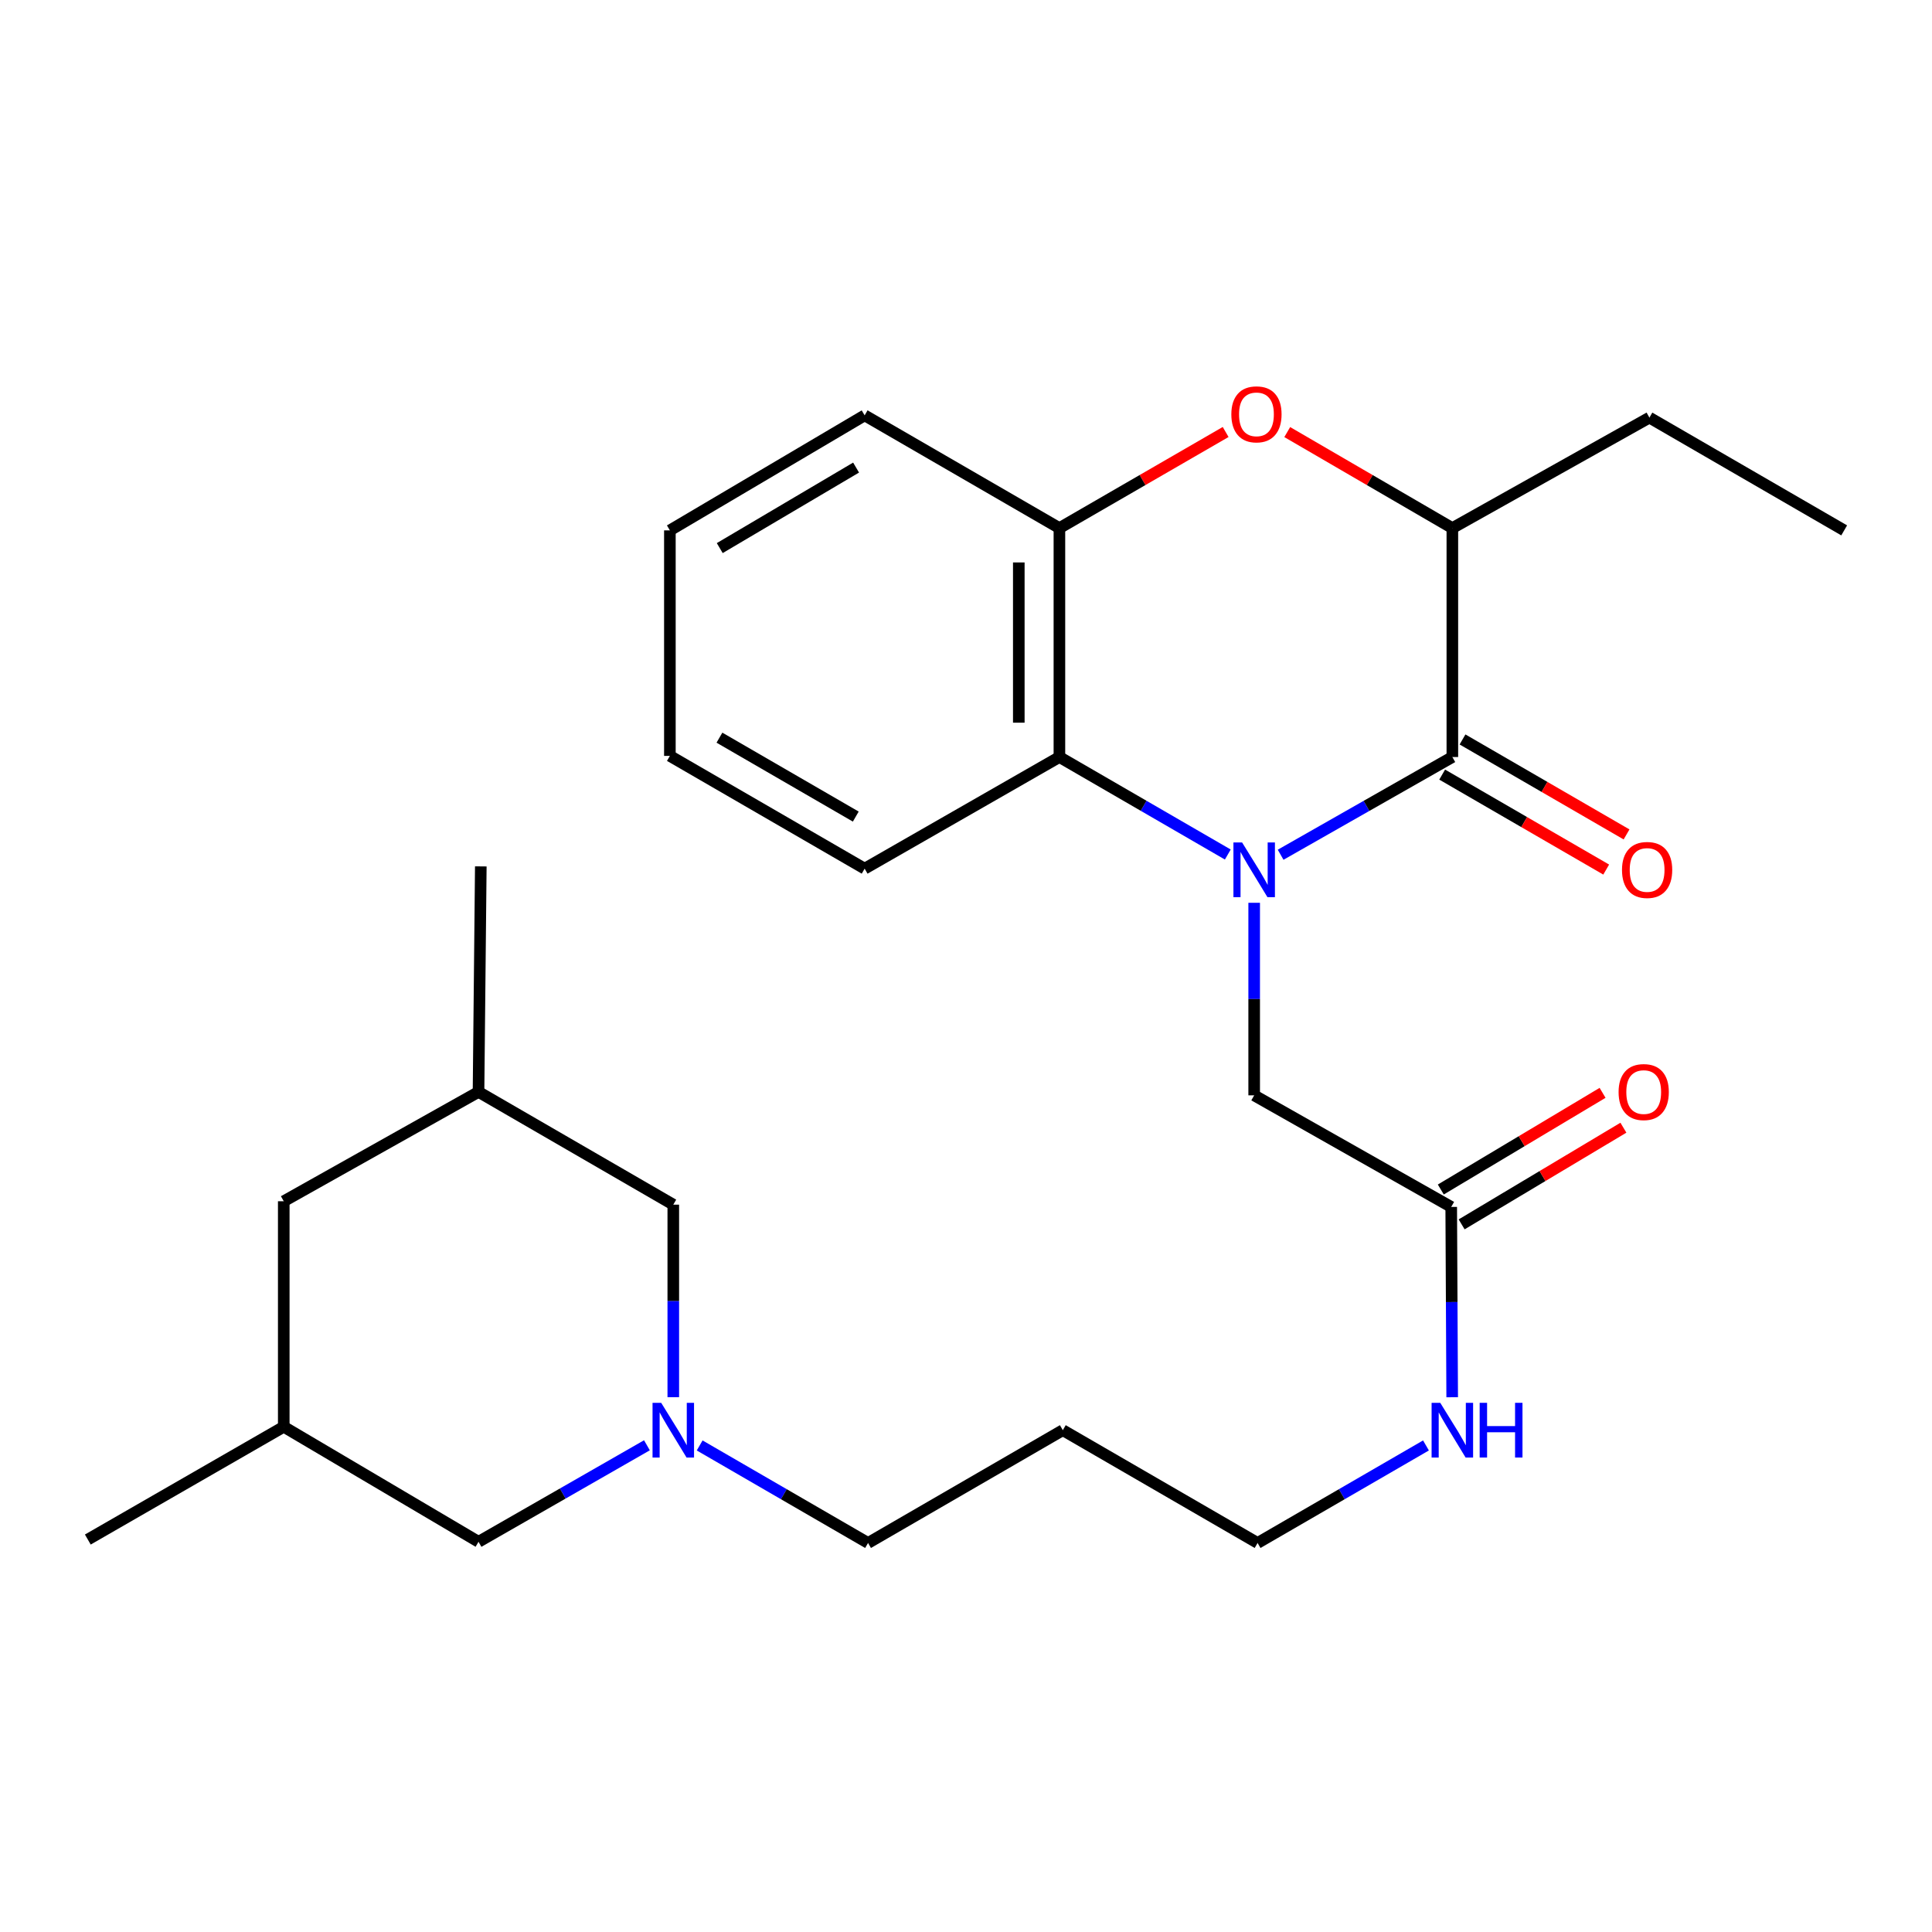 <?xml version='1.0' encoding='iso-8859-1'?>
<svg version='1.1' baseProfile='full'
              xmlns='http://www.w3.org/2000/svg'
                      xmlns:rdkit='http://www.rdkit.org/xml'
                      xmlns:xlink='http://www.w3.org/1999/xlink'
                  xml:space='preserve'
width='1000px' height='1000px' viewBox='0 0 1000 1000'>
<!-- END OF HEADER -->
<rect style='opacity:1.0;fill:#FFFFFF;stroke:none' width='1000' height='1000' x='0' y='0'> </rect>
<path class='bond-0' d='M 662.85,442.416 L 707.292,417.126' style='fill:none;fill-rule:evenodd;stroke:#0000FF;stroke-width:6px;stroke-linecap:butt;stroke-linejoin:miter;stroke-opacity:1' />
<path class='bond-0' d='M 707.292,417.126 L 751.734,391.836' style='fill:none;fill-rule:evenodd;stroke:#000000;stroke-width:6px;stroke-linecap:butt;stroke-linejoin:miter;stroke-opacity:1' />
<path class='bond-1' d='M 635.508,442.301 L 591.929,417.069' style='fill:none;fill-rule:evenodd;stroke:#0000FF;stroke-width:6px;stroke-linecap:butt;stroke-linejoin:miter;stroke-opacity:1' />
<path class='bond-1' d='M 591.929,417.069 L 548.35,391.836' style='fill:none;fill-rule:evenodd;stroke:#000000;stroke-width:6px;stroke-linecap:butt;stroke-linejoin:miter;stroke-opacity:1' />
<path class='bond-6' d='M 649.16,467.285 L 649.16,517.115' style='fill:none;fill-rule:evenodd;stroke:#0000FF;stroke-width:6px;stroke-linecap:butt;stroke-linejoin:miter;stroke-opacity:1' />
<path class='bond-6' d='M 649.16,517.115 L 649.16,566.946' style='fill:none;fill-rule:evenodd;stroke:#000000;stroke-width:6px;stroke-linecap:butt;stroke-linejoin:miter;stroke-opacity:1' />
<path class='bond-3' d='M 751.734,391.836 L 751.734,273.344' style='fill:none;fill-rule:evenodd;stroke:#000000;stroke-width:6px;stroke-linecap:butt;stroke-linejoin:miter;stroke-opacity:1' />
<path class='bond-8' d='M 746.467,400.932 L 788.916,425.511' style='fill:none;fill-rule:evenodd;stroke:#000000;stroke-width:6px;stroke-linecap:butt;stroke-linejoin:miter;stroke-opacity:1' />
<path class='bond-8' d='M 788.916,425.511 L 831.365,450.089' style='fill:none;fill-rule:evenodd;stroke:#FF0000;stroke-width:6px;stroke-linecap:butt;stroke-linejoin:miter;stroke-opacity:1' />
<path class='bond-8' d='M 757,382.74 L 799.449,407.318' style='fill:none;fill-rule:evenodd;stroke:#000000;stroke-width:6px;stroke-linecap:butt;stroke-linejoin:miter;stroke-opacity:1' />
<path class='bond-8' d='M 799.449,407.318 L 841.898,431.897' style='fill:none;fill-rule:evenodd;stroke:#FF0000;stroke-width:6px;stroke-linecap:butt;stroke-linejoin:miter;stroke-opacity:1' />
<path class='bond-4' d='M 548.35,391.836 L 548.35,273.344' style='fill:none;fill-rule:evenodd;stroke:#000000;stroke-width:6px;stroke-linecap:butt;stroke-linejoin:miter;stroke-opacity:1' />
<path class='bond-4' d='M 527.328,374.062 L 527.328,291.118' style='fill:none;fill-rule:evenodd;stroke:#000000;stroke-width:6px;stroke-linecap:butt;stroke-linejoin:miter;stroke-opacity:1' />
<path class='bond-18' d='M 548.35,391.836 L 447.539,449.611' style='fill:none;fill-rule:evenodd;stroke:#000000;stroke-width:6px;stroke-linecap:butt;stroke-linejoin:miter;stroke-opacity:1' />
<path class='bond-2' d='M 634.394,223.598 L 591.372,248.471' style='fill:none;fill-rule:evenodd;stroke:#FF0000;stroke-width:6px;stroke-linecap:butt;stroke-linejoin:miter;stroke-opacity:1' />
<path class='bond-2' d='M 591.372,248.471 L 548.35,273.344' style='fill:none;fill-rule:evenodd;stroke:#000000;stroke-width:6px;stroke-linecap:butt;stroke-linejoin:miter;stroke-opacity:1' />
<path class='bond-27' d='M 666.272,223.644 L 709.003,248.494' style='fill:none;fill-rule:evenodd;stroke:#FF0000;stroke-width:6px;stroke-linecap:butt;stroke-linejoin:miter;stroke-opacity:1' />
<path class='bond-27' d='M 709.003,248.494 L 751.734,273.344' style='fill:none;fill-rule:evenodd;stroke:#000000;stroke-width:6px;stroke-linecap:butt;stroke-linejoin:miter;stroke-opacity:1' />
<path class='bond-20' d='M 751.734,273.344 L 853.735,216.154' style='fill:none;fill-rule:evenodd;stroke:#000000;stroke-width:6px;stroke-linecap:butt;stroke-linejoin:miter;stroke-opacity:1' />
<path class='bond-19' d='M 548.35,273.344 L 447.539,214.986' style='fill:none;fill-rule:evenodd;stroke:#000000;stroke-width:6px;stroke-linecap:butt;stroke-linejoin:miter;stroke-opacity:1' />
<path class='bond-5' d='M 362.145,748.164 L 405.724,773.402' style='fill:none;fill-rule:evenodd;stroke:#0000FF;stroke-width:6px;stroke-linecap:butt;stroke-linejoin:miter;stroke-opacity:1' />
<path class='bond-5' d='M 405.724,773.402 L 449.303,798.639' style='fill:none;fill-rule:evenodd;stroke:#000000;stroke-width:6px;stroke-linecap:butt;stroke-linejoin:miter;stroke-opacity:1' />
<path class='bond-10' d='M 348.493,723.179 L 348.493,673.354' style='fill:none;fill-rule:evenodd;stroke:#0000FF;stroke-width:6px;stroke-linecap:butt;stroke-linejoin:miter;stroke-opacity:1' />
<path class='bond-10' d='M 348.493,673.354 L 348.493,623.529' style='fill:none;fill-rule:evenodd;stroke:#000000;stroke-width:6px;stroke-linecap:butt;stroke-linejoin:miter;stroke-opacity:1' />
<path class='bond-11' d='M 334.848,748.077 L 291.265,773.055' style='fill:none;fill-rule:evenodd;stroke:#0000FF;stroke-width:6px;stroke-linecap:butt;stroke-linejoin:miter;stroke-opacity:1' />
<path class='bond-11' d='M 291.265,773.055 L 247.682,798.032' style='fill:none;fill-rule:evenodd;stroke:#000000;stroke-width:6px;stroke-linecap:butt;stroke-linejoin:miter;stroke-opacity:1' />
<path class='bond-7' d='M 649.16,566.946 L 751.15,624.709' style='fill:none;fill-rule:evenodd;stroke:#000000;stroke-width:6px;stroke-linecap:butt;stroke-linejoin:miter;stroke-opacity:1' />
<path class='bond-9' d='M 756.541,633.731 L 798.406,608.714' style='fill:none;fill-rule:evenodd;stroke:#000000;stroke-width:6px;stroke-linecap:butt;stroke-linejoin:miter;stroke-opacity:1' />
<path class='bond-9' d='M 798.406,608.714 L 840.271,583.696' style='fill:none;fill-rule:evenodd;stroke:#FF0000;stroke-width:6px;stroke-linecap:butt;stroke-linejoin:miter;stroke-opacity:1' />
<path class='bond-9' d='M 745.758,615.686 L 787.623,590.669' style='fill:none;fill-rule:evenodd;stroke:#000000;stroke-width:6px;stroke-linecap:butt;stroke-linejoin:miter;stroke-opacity:1' />
<path class='bond-9' d='M 787.623,590.669 L 829.487,565.651' style='fill:none;fill-rule:evenodd;stroke:#FF0000;stroke-width:6px;stroke-linecap:butt;stroke-linejoin:miter;stroke-opacity:1' />
<path class='bond-12' d='M 751.15,624.709 L 751.399,673.959' style='fill:none;fill-rule:evenodd;stroke:#000000;stroke-width:6px;stroke-linecap:butt;stroke-linejoin:miter;stroke-opacity:1' />
<path class='bond-12' d='M 751.399,673.959 L 751.648,723.209' style='fill:none;fill-rule:evenodd;stroke:#0000FF;stroke-width:6px;stroke-linecap:butt;stroke-linejoin:miter;stroke-opacity:1' />
<path class='bond-14' d='M 348.493,623.529 L 247.682,565.171' style='fill:none;fill-rule:evenodd;stroke:#000000;stroke-width:6px;stroke-linecap:butt;stroke-linejoin:miter;stroke-opacity:1' />
<path class='bond-13' d='M 247.682,798.032 L 146.872,738.494' style='fill:none;fill-rule:evenodd;stroke:#000000;stroke-width:6px;stroke-linecap:butt;stroke-linejoin:miter;stroke-opacity:1' />
<path class='bond-21' d='M 738.081,748.164 L 694.502,773.402' style='fill:none;fill-rule:evenodd;stroke:#0000FF;stroke-width:6px;stroke-linecap:butt;stroke-linejoin:miter;stroke-opacity:1' />
<path class='bond-21' d='M 694.502,773.402 L 650.923,798.639' style='fill:none;fill-rule:evenodd;stroke:#000000;stroke-width:6px;stroke-linecap:butt;stroke-linejoin:miter;stroke-opacity:1' />
<path class='bond-15' d='M 146.872,738.494 L 146.872,621.766' style='fill:none;fill-rule:evenodd;stroke:#000000;stroke-width:6px;stroke-linecap:butt;stroke-linejoin:miter;stroke-opacity:1' />
<path class='bond-23' d='M 146.872,738.494 L 45.455,796.864' style='fill:none;fill-rule:evenodd;stroke:#000000;stroke-width:6px;stroke-linecap:butt;stroke-linejoin:miter;stroke-opacity:1' />
<path class='bond-22' d='M 247.682,565.171 L 248.862,448.443' style='fill:none;fill-rule:evenodd;stroke:#000000;stroke-width:6px;stroke-linecap:butt;stroke-linejoin:miter;stroke-opacity:1' />
<path class='bond-29' d='M 247.682,565.171 L 146.872,621.766' style='fill:none;fill-rule:evenodd;stroke:#000000;stroke-width:6px;stroke-linecap:butt;stroke-linejoin:miter;stroke-opacity:1' />
<path class='bond-16' d='M 449.303,798.639 L 550.113,740.258' style='fill:none;fill-rule:evenodd;stroke:#000000;stroke-width:6px;stroke-linecap:butt;stroke-linejoin:miter;stroke-opacity:1' />
<path class='bond-17' d='M 550.113,740.258 L 650.923,798.639' style='fill:none;fill-rule:evenodd;stroke:#000000;stroke-width:6px;stroke-linecap:butt;stroke-linejoin:miter;stroke-opacity:1' />
<path class='bond-25' d='M 447.539,449.611 L 346.729,391.252' style='fill:none;fill-rule:evenodd;stroke:#000000;stroke-width:6px;stroke-linecap:butt;stroke-linejoin:miter;stroke-opacity:1' />
<path class='bond-25' d='M 442.95,422.664 L 372.383,381.813' style='fill:none;fill-rule:evenodd;stroke:#000000;stroke-width:6px;stroke-linecap:butt;stroke-linejoin:miter;stroke-opacity:1' />
<path class='bond-28' d='M 447.539,214.986 L 346.729,274.524' style='fill:none;fill-rule:evenodd;stroke:#000000;stroke-width:6px;stroke-linecap:butt;stroke-linejoin:miter;stroke-opacity:1' />
<path class='bond-28' d='M 443.108,242.017 L 372.541,283.694' style='fill:none;fill-rule:evenodd;stroke:#000000;stroke-width:6px;stroke-linecap:butt;stroke-linejoin:miter;stroke-opacity:1' />
<path class='bond-24' d='M 853.735,216.154 L 954.545,274.524' style='fill:none;fill-rule:evenodd;stroke:#000000;stroke-width:6px;stroke-linecap:butt;stroke-linejoin:miter;stroke-opacity:1' />
<path class='bond-26' d='M 346.729,391.252 L 346.729,274.524' style='fill:none;fill-rule:evenodd;stroke:#000000;stroke-width:6px;stroke-linecap:butt;stroke-linejoin:miter;stroke-opacity:1' />
<path  class='atom-0' d='M 642.9 436.046
L 652.18 451.046
Q 653.1 452.526, 654.58 455.206
Q 656.06 457.886, 656.14 458.046
L 656.14 436.046
L 659.9 436.046
L 659.9 464.366
L 656.02 464.366
L 646.06 447.966
Q 644.9 446.046, 643.66 443.846
Q 642.46 441.646, 642.1 440.966
L 642.1 464.366
L 638.42 464.366
L 638.42 436.046
L 642.9 436.046
' fill='#0000FF'/>
<path  class='atom-3' d='M 637.339 214.459
Q 637.339 207.659, 640.699 203.859
Q 644.059 200.059, 650.339 200.059
Q 656.619 200.059, 659.979 203.859
Q 663.339 207.659, 663.339 214.459
Q 663.339 221.339, 659.939 225.259
Q 656.539 229.139, 650.339 229.139
Q 644.099 229.139, 640.699 225.259
Q 637.339 221.379, 637.339 214.459
M 650.339 225.939
Q 654.659 225.939, 656.979 223.059
Q 659.339 220.139, 659.339 214.459
Q 659.339 208.899, 656.979 206.099
Q 654.659 203.259, 650.339 203.259
Q 646.019 203.259, 643.659 206.059
Q 641.339 208.859, 641.339 214.459
Q 641.339 220.179, 643.659 223.059
Q 646.019 225.939, 650.339 225.939
' fill='#FF0000'/>
<path  class='atom-6' d='M 342.233 726.098
L 351.513 741.098
Q 352.433 742.578, 353.913 745.258
Q 355.393 747.938, 355.473 748.098
L 355.473 726.098
L 359.233 726.098
L 359.233 754.418
L 355.353 754.418
L 345.393 738.018
Q 344.233 736.098, 342.993 733.898
Q 341.793 731.698, 341.433 731.018
L 341.433 754.418
L 337.753 754.418
L 337.753 726.098
L 342.233 726.098
' fill='#0000FF'/>
<path  class='atom-9' d='M 839.544 450.286
Q 839.544 443.486, 842.904 439.686
Q 846.264 435.886, 852.544 435.886
Q 858.824 435.886, 862.184 439.686
Q 865.544 443.486, 865.544 450.286
Q 865.544 457.166, 862.144 461.086
Q 858.744 464.966, 852.544 464.966
Q 846.304 464.966, 842.904 461.086
Q 839.544 457.206, 839.544 450.286
M 852.544 461.766
Q 856.864 461.766, 859.184 458.886
Q 861.544 455.966, 861.544 450.286
Q 861.544 444.726, 859.184 441.926
Q 856.864 439.086, 852.544 439.086
Q 848.224 439.086, 845.864 441.886
Q 843.544 444.686, 843.544 450.286
Q 843.544 456.006, 845.864 458.886
Q 848.224 461.766, 852.544 461.766
' fill='#FF0000'/>
<path  class='atom-10' d='M 837.78 565.251
Q 837.78 558.451, 841.14 554.651
Q 844.5 550.851, 850.78 550.851
Q 857.06 550.851, 860.42 554.651
Q 863.78 558.451, 863.78 565.251
Q 863.78 572.131, 860.38 576.051
Q 856.98 579.931, 850.78 579.931
Q 844.54 579.931, 841.14 576.051
Q 837.78 572.171, 837.78 565.251
M 850.78 576.731
Q 855.1 576.731, 857.42 573.851
Q 859.78 570.931, 859.78 565.251
Q 859.78 559.691, 857.42 556.891
Q 855.1 554.051, 850.78 554.051
Q 846.46 554.051, 844.1 556.851
Q 841.78 559.651, 841.78 565.251
Q 841.78 570.971, 844.1 573.851
Q 846.46 576.731, 850.78 576.731
' fill='#FF0000'/>
<path  class='atom-13' d='M 745.474 726.098
L 754.754 741.098
Q 755.674 742.578, 757.154 745.258
Q 758.634 747.938, 758.714 748.098
L 758.714 726.098
L 762.474 726.098
L 762.474 754.418
L 758.594 754.418
L 748.634 738.018
Q 747.474 736.098, 746.234 733.898
Q 745.034 731.698, 744.674 731.018
L 744.674 754.418
L 740.994 754.418
L 740.994 726.098
L 745.474 726.098
' fill='#0000FF'/>
<path  class='atom-13' d='M 765.874 726.098
L 769.714 726.098
L 769.714 738.138
L 784.194 738.138
L 784.194 726.098
L 788.034 726.098
L 788.034 754.418
L 784.194 754.418
L 784.194 741.338
L 769.714 741.338
L 769.714 754.418
L 765.874 754.418
L 765.874 726.098
' fill='#0000FF'/>
</svg>

